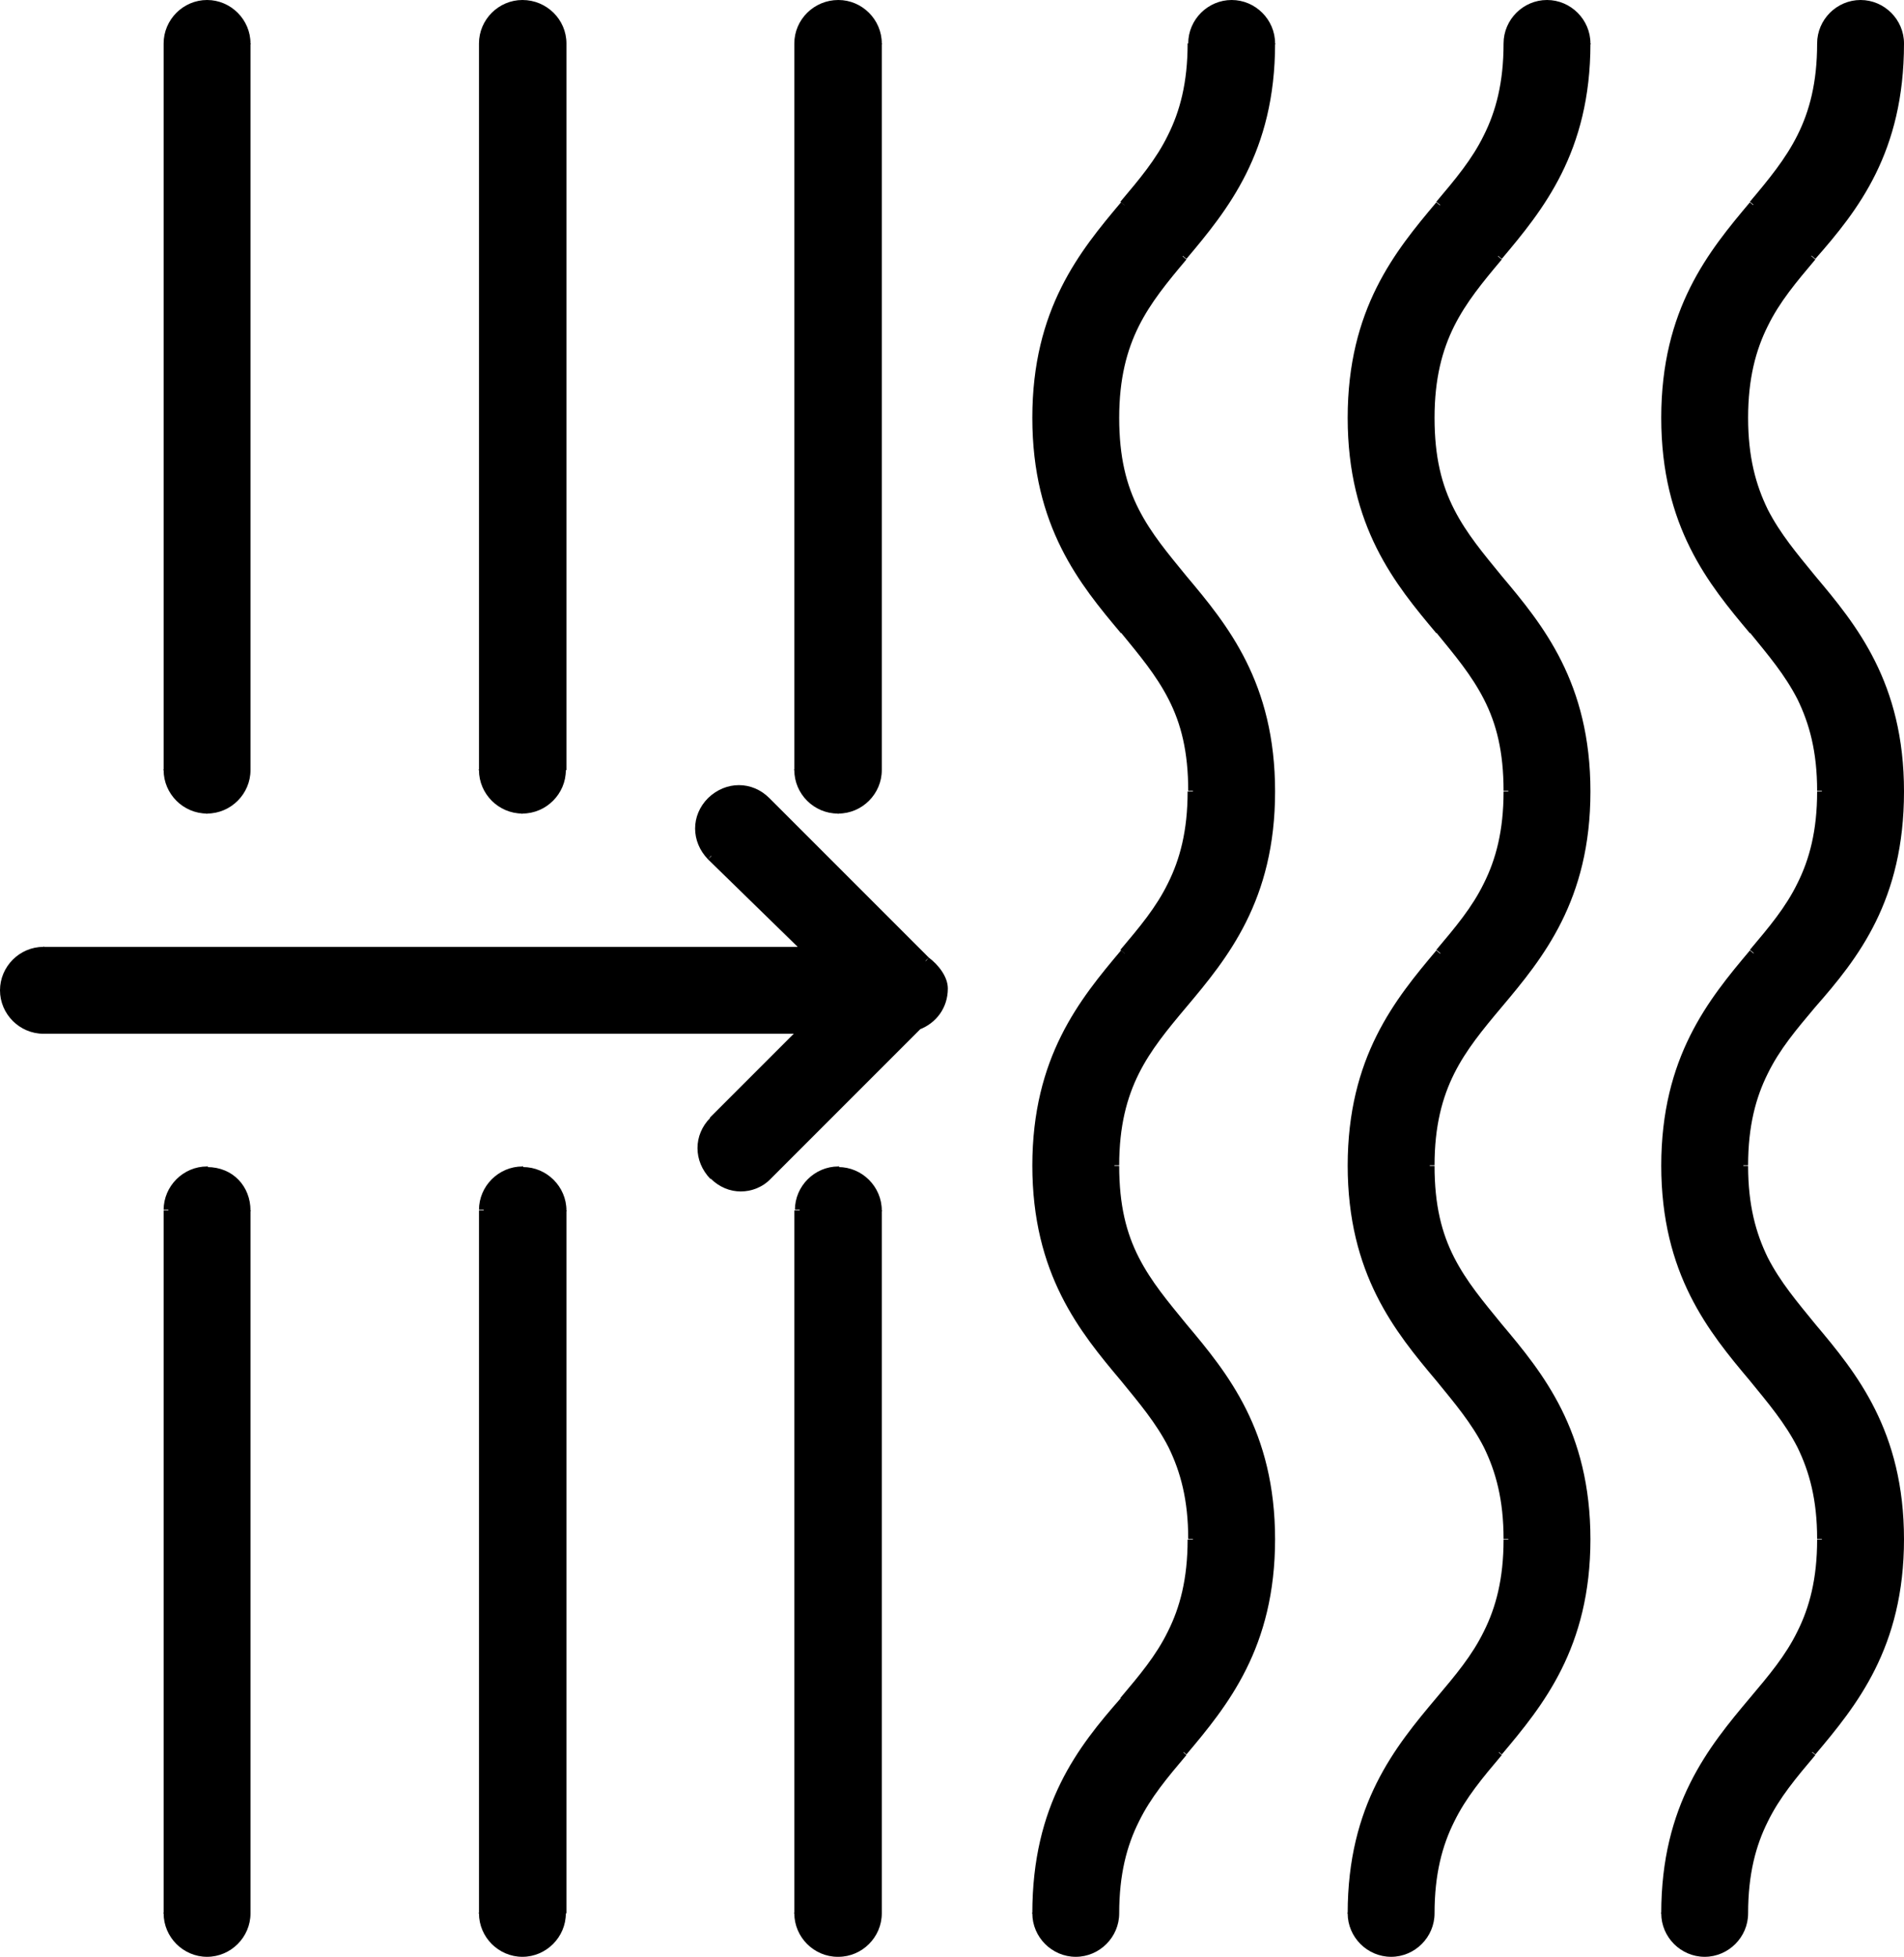 <?xml version="1.0" encoding="UTF-8"?>
<svg id="Layer_1" data-name="Layer 1" xmlns="http://www.w3.org/2000/svg" xmlns:xlink="http://www.w3.org/1999/xlink" viewBox="0 0 32 32.88">
  <defs>
    <style>
      .cls-1 {
        fill: none;
      }

      .cls-2 {
        clip-path: url(#clippath);
      }
    </style>
    <clipPath id="clippath">
      <rect class="cls-1" y="0" width="32" height="32.88"/>
    </clipPath>
  </defs>
  <g class="cls-2">
    <path d="M15.93,16.61c0-.1-.04-.2-.1-.29-.06-.09-.14-.17-.22-.23l-.1.12c.08.06.15.13.19.2.05.07.07.14.07.2h.16ZM15.45,17.3c.29-.11.48-.37.48-.69h-.16c0,.26-.14.46-.37.55l.05.15ZM12.96,19.8l2.52-2.52-.11-.11-2.52,2.52.11.11ZM12.45,20.02c.18,0,.37-.07.51-.22l-.11-.11c-.12.12-.26.17-.4.17v.16ZM11.94,19.8c.15.15.33.22.51.22v-.16c-.14,0-.29-.06-.4-.17l-.11.11ZM11.94,18.78c-.29.29-.29.73,0,1.03l.11-.11c-.23-.23-.23-.57,0-.81l-.11-.11ZM13.47,17.24l-1.54,1.54.11.11,1.54-1.54-.11-.11ZM.73,17.37h12.8v-.16H.73v.16ZM0,16.64c0,.4.33.73.73.73v-.16c-.32,0-.58-.26-.58-.58H0ZM.73,15.91C.33,15.91,0,16.24,0,16.64h.16c0-.32.26-.58.58-.58v-.16ZM13.59,15.91H.73v.16h12.86v-.16ZM11.9,14.44l1.64,1.6.11-.11-1.64-1.6-.11.11ZM11.9,13.41c-.29.29-.29.73,0,1.03l.11-.11c-.23-.23-.23-.57,0-.81l-.11-.11ZM12.93,13.41c-.29-.29-.73-.29-1.03,0l.11.11c.23-.23.57-.23.81,0l.11-.11ZM15.61,16.09l-2.68-2.68-.11.11,2.68,2.68.11-.11ZM15.85,16.61h-.08.08ZM15.43,17.23l-.03-.07h-.02s-.01.02-.01.02l.06.06ZM12.91,19.75l-.06-.06.06.06ZM11.99,18.83l.06.06-.06-.06ZM13.53,17.29l.06.06.13-.13h-.19v.08ZM13.59,15.98v.08h.19l-.14-.13-.05.06ZM11.96,14.38l-.06.06h0s.05-.06.05-.06ZM12.87,13.46l-.06.06.06-.06ZM15.56,16.15l-.06.06h0s.05-.06.05-.06Z"/>
    <path d="M15.56,16.15l-2.68-2.68c-.26-.26-.65-.26-.92,0-.26.26-.26.65,0,.92l1.64,1.6H.73c-.36,0-.65.29-.65.65s.29.65.65.65h12.8l-1.54,1.54c-.26.26-.26.65,0,.92.13.13.29.2.46.2s.33-.07.46-.2l2.52-2.52c.26-.1.43-.33.43-.62,0-.16-.13-.33-.29-.46Z"/>
    <path d="M4.21,20.34c0-.4-.29-.73-.73-.73v.16c.35,0,.58.26.58.58h.16ZM4.21,32.15v-11.81h-.16v11.81h.16ZM3.48,32.88c.4,0,.73-.33.73-.73h-.16c0,.32-.26.58-.58.58v.16ZM2.75,32.15c0,.4.33.73.73.73v-.16c-.32,0-.58-.26-.58-.58h-.16ZM2.75,20.34v11.81h.16v-11.81h-.16ZM3.48,19.6c-.4,0-.73.33-.73.73h.16c0-.32.26-.58.58-.58v-.16Z"/>
    <path d="M3.48,19.68c-.36,0-.65.29-.65.65v11.81c0,.36.29.65.65.65s.65-.29.65-.65v-11.81c0-.36-.26-.65-.65-.65Z"/>
    <path d="M2.75,12.94c0,.4.33.73.73.73v-.16c-.32,0-.58-.26-.58-.58h-.16ZM2.75.73v12.21h.16V.73h-.16ZM3.48,0C3.08,0,2.75.33,2.75.73h.16c0-.32.26-.58.58-.58V0ZM4.21.73C4.21.33,3.88,0,3.48,0v.16c.32,0,.58.26.58.58h.16ZM4.21,12.94V.73h-.16v12.21h.16ZM3.48,13.67c.4,0,.73-.33.73-.73h-.16c0,.32-.26.58-.58.58v.16Z"/>
    <path d="M3.48,13.59c.36,0,.65-.29.65-.65V.73c0-.36-.29-.65-.65-.65s-.65.29-.65.65v12.21c0,.36.29.65.65.65Z"/>
    <path d="M9.52,20.34c0-.4-.33-.73-.73-.73v.16c.32,0,.58.26.58.58h.16ZM9.52,32.15v-11.81h-.16v11.81h.16ZM8.78,32.88c.4,0,.73-.33.73-.73h-.16c0,.32-.26.58-.58.58v.16ZM8.05,32.15c0,.4.33.73.73.73v-.16c-.32,0-.58-.26-.58-.58h-.16ZM8.05,20.34v11.81h.16v-11.81h-.16ZM8.78,19.6c-.4,0-.73.33-.73.73h.16c0-.32.26-.58.58-.58v-.16Z"/>
    <path d="M8.78,19.68c-.36,0-.65.29-.65.65v11.81c0,.36.29.65.65.65s.65-.29.65-.65v-11.81c0-.36-.29-.65-.65-.65Z"/>
    <path d="M8.05,12.94c0,.4.33.73.73.73v-.16c-.32,0-.58-.26-.58-.58h-.16ZM8.05.73v12.21h.16V.73h-.16ZM8.78,0C8.38,0,8.05.33,8.05.73h.16c0-.32.26-.58.58-.58V0ZM9.52.73C9.52.33,9.19,0,8.78,0v.16c.32,0,.58.26.58.58h.16ZM9.52,12.94V.73h-.16v12.21h.16ZM8.78,13.67c.4,0,.73-.33.73-.73h-.16c0,.32-.26.58-.58.58v.16Z"/>
    <path d="M8.78,13.59c.36,0,.65-.29.65-.65V.73c0-.36-.29-.65-.65-.65s-.65.29-.65.65v12.21c0,.36.29.65.65.65Z"/>
    <path d="M14.82,20.34c0-.4-.33-.73-.73-.73v.16c.32,0,.58.26.58.58h.16ZM14.82,32.15v-11.81h-.16v11.81h.16ZM14.09,32.88c.4,0,.73-.33.73-.73h-.16c0,.32-.26.58-.58.58v.16ZM13.35,32.15c0,.4.33.73.73.73v-.16c-.32,0-.58-.26-.58-.58h-.16ZM13.35,20.34v11.81h.16v-11.81h-.16ZM14.09,19.6c-.4,0-.73.33-.73.73h.16c0-.32.26-.58.58-.58v-.16Z"/>
    <path d="M14.09,19.68c-.36,0-.65.29-.65.65v11.81c0,.36.29.65.65.65s.65-.29.65-.65v-11.81c0-.36-.29-.65-.65-.65Z"/>
    <path d="M13.35,12.94c0,.4.33.73.73.73v-.16c-.32,0-.58-.26-.58-.58h-.16ZM13.35.73v12.21h.16V.73h-.16ZM14.09,0C13.68,0,13.35.33,13.35.73h.16c0-.32.26-.58.58-.58V0ZM14.82.73C14.82.33,14.49,0,14.09,0v.16c.32,0,.58.26.58.58h.16ZM14.82,12.94V.73h-.16v12.21h.16ZM14.09,13.67c.4,0,.73-.33.73-.73h-.16c0,.32-.26.58-.58.58v.16Z"/>
    <path d="M14.09,13.59c.36,0,.65-.29.65-.65V.73c0-.36-.29-.65-.65-.65s-.65.29-.65.65v12.21c0,.36.29.65.65.65Z"/>
    <path d="M19.94,4.35c.69-.82,1.49-1.79,1.49-3.62h-.16c0,1.77-.77,2.7-1.45,3.52l.12.1ZM18.81,7.02c0-.66.13-1.14.33-1.54s.48-.74.8-1.12l-.12-.1c-.31.37-.6.73-.82,1.15s-.35.93-.35,1.61h.16ZM19.94,9.68c-.31-.38-.59-.71-.8-1.12s-.33-.88-.33-1.54h-.16c0,.68.13,1.19.35,1.61.21.43.51.78.82,1.15l.12-.1ZM21.43,13.3c0-1.83-.8-2.8-1.49-3.62l-.12.1c.68.82,1.45,1.75,1.45,3.52h.16ZM19.94,16.92c.69-.82,1.49-1.79,1.49-3.62h-.16c0,1.77-.77,2.7-1.45,3.52l.12.1ZM18.81,19.58c0-.66.13-1.14.33-1.54s.48-.74.8-1.12l-.12-.1c-.31.37-.6.73-.82,1.15s-.35.93-.35,1.61h.16ZM19.94,22.25c-.31-.38-.59-.71-.8-1.12s-.33-.88-.33-1.54h-.16c0,.68.13,1.19.35,1.61.21.43.51.78.82,1.15l.12-.1ZM21.43,25.87c0-1.83-.8-2.8-1.49-3.62l-.12.1c.68.82,1.45,1.75,1.45,3.52h.16ZM19.94,29.48c.69-.82,1.49-1.79,1.49-3.62h-.16c0,1.77-.77,2.7-1.45,3.52l.12.1ZM18.81,32.15c0-.66.13-1.14.33-1.54.2-.41.48-.74.8-1.12l-.12-.1c-.31.37-.6.73-.82,1.15-.21.43-.35.93-.35,1.61h.16ZM18.08,32.88c.4,0,.73-.33.73-.73h-.16c0,.32-.26.58-.58.58v.16ZM17.35,32.15c0,.4.33.73.73.73v-.16c-.32,0-.58-.26-.58-.58h-.16ZM18.84,28.53c-.72.82-1.49,1.79-1.49,3.62h.16c0-1.77.74-2.7,1.45-3.52l-.12-.1ZM19.96,25.87c0,.66-.13,1.14-.33,1.54-.2.41-.48.74-.8,1.12l.12.1c.31-.37.6-.73.82-1.15.21-.43.35-.93.35-1.61h-.16ZM18.84,23.2c.31.38.59.71.8,1.12.2.41.33.88.33,1.54h.16c0-.68-.13-1.19-.35-1.61-.21-.43-.51-.78-.82-1.15l-.12.1ZM17.35,19.58c0,1.83.8,2.8,1.49,3.62l.12-.1c-.68-.82-1.45-1.75-1.45-3.52h-.16ZM18.84,15.97c-.69.82-1.49,1.79-1.49,3.62h.16c0-1.77.77-2.7,1.45-3.52l-.12-.1ZM19.96,13.3c0,.66-.13,1.14-.33,1.54-.2.41-.48.74-.8,1.12l.12.1c.31-.37.6-.73.82-1.15.21-.43.35-.93.35-1.61h-.16ZM18.84,10.63c.31.38.59.71.8,1.12s.33.88.33,1.54h.16c0-.68-.13-1.19-.35-1.61-.21-.43-.51-.78-.82-1.15l-.12.1ZM17.35,7.02c0,1.83.8,2.8,1.49,3.62l.12-.1c-.68-.82-1.45-1.75-1.45-3.52h-.16ZM18.84,3.4c-.69.82-1.49,1.79-1.49,3.62h.16c0-1.77.77-2.7,1.45-3.52l-.12-.1ZM19.96.73c0,.66-.13,1.14-.33,1.54-.2.41-.48.74-.8,1.12l.12.1c.31-.37.6-.73.82-1.15.21-.43.35-.93.35-1.61h-.16ZM20.7,0c-.4,0-.73.33-.73.73h.16c0-.32.26-.58.58-.58V0ZM21.43.73C21.43.33,21.1,0,20.7,0v.16c.32,0,.58.26.58.58h.16ZM19.88,4.3l-.06-.05h0s.06.05.06.05ZM19.88,9.73l-.06.05h0s.06-.05.06-.05ZM19.88,16.87l-.06-.05h0s.06.05.06.05ZM19.88,22.3l-.06.05h0s.06-.05.06-.05ZM19.88,29.43l-.06-.05h0s.06.05.06.05ZM18.9,28.58l.06.05h0s-.06-.05-.06-.05ZM18.9,23.15l.06-.05h0s-.06.05-.06.05ZM18.9,16.02l.06.05h0s-.06-.05-.06-.05ZM18.9,10.58l.06-.05h0s-.06.05-.06.05ZM18.9,3.45l.06.05h0s-.06-.05-.06-.05Z"/>
    <path d="M21.35.73c0-.36-.29-.65-.65-.65s-.65.29-.65.65c0,1.34-.52,1.96-1.15,2.72-.69.82-1.47,1.77-1.47,3.57s.79,2.75,1.47,3.57c.62.75,1.15,1.37,1.15,2.72s-.52,1.96-1.15,2.72c-.69.82-1.47,1.77-1.47,3.57s.79,2.75,1.47,3.57c.62.75,1.15,1.37,1.15,2.72s-.52,1.96-1.15,2.72c-.72.82-1.47,1.77-1.47,3.57,0,.36.29.65.65.65s.65-.29.65-.65c0-1.34.52-1.96,1.15-2.72.69-.82,1.47-1.77,1.47-3.57s-.79-2.75-1.47-3.57c-.62-.75-1.15-1.37-1.15-2.72s.52-1.96,1.15-2.72c.69-.82,1.47-1.77,1.47-3.57s-.79-2.75-1.47-3.57c-.62-.75-1.15-1.37-1.15-2.72s.52-1.96,1.15-2.72c.69-.82,1.47-1.77,1.47-3.57Z"/>
    <path d="M25.24,4.35c.69-.82,1.49-1.79,1.49-3.62h-.16c0,1.77-.77,2.7-1.45,3.52l.12.1ZM24.11,7.02c0-.66.13-1.14.33-1.54s.48-.74.8-1.12l-.12-.1c-.31.37-.6.73-.82,1.15s-.35.93-.35,1.61h.16ZM25.24,9.68c-.31-.38-.59-.71-.8-1.12s-.33-.88-.33-1.54h-.16c0,.68.13,1.19.35,1.61.21.43.51.78.82,1.15l.12-.1ZM26.73,13.3c0-1.83-.8-2.8-1.49-3.62l-.12.1c.68.82,1.45,1.75,1.45,3.52h.16ZM25.24,16.92c.69-.82,1.49-1.79,1.49-3.62h-.16c0,1.77-.77,2.7-1.45,3.52l.12.1ZM24.11,19.58c0-.66.13-1.14.33-1.54s.48-.74.8-1.12l-.12-.1c-.31.37-.6.73-.82,1.15s-.35.93-.35,1.61h.16ZM25.24,22.25c-.31-.38-.59-.71-.8-1.12s-.33-.88-.33-1.54h-.16c0,.68.13,1.19.35,1.61.21.43.51.78.82,1.15l.12-.1ZM26.73,25.87c0-1.83-.8-2.8-1.49-3.62l-.12.1c.68.82,1.45,1.75,1.45,3.52h.16ZM25.24,29.48c.69-.82,1.49-1.79,1.49-3.62h-.16c0,1.77-.77,2.7-1.45,3.52l.12.1ZM24.11,32.15c0-.66.13-1.14.33-1.54.2-.41.48-.74.8-1.12l-.12-.1c-.31.37-.6.73-.82,1.15-.21.43-.35.93-.35,1.61h.16ZM23.38,32.88c.4,0,.73-.33.73-.73h-.16c0,.32-.26.58-.58.58v.16ZM22.65,32.15c0,.4.33.73.73.73v-.16c-.32,0-.58-.26-.58-.58h-.16ZM24.14,28.53c-.69.82-1.49,1.79-1.49,3.62h.16c0-1.77.77-2.7,1.45-3.52l-.12-.1ZM25.27,25.87c0,.66-.13,1.14-.33,1.54-.2.41-.48.74-.8,1.12l.12.1c.31-.37.6-.73.82-1.15.21-.43.35-.93.35-1.61h-.16ZM24.14,23.2c.31.38.59.71.8,1.12.2.41.33.88.33,1.54h.16c0-.68-.13-1.19-.35-1.61-.21-.43-.51-.78-.82-1.15l-.12.1ZM22.65,19.58c0,1.83.8,2.8,1.49,3.62l.12-.1c-.68-.82-1.45-1.75-1.45-3.52h-.16ZM24.14,15.97c-.69.82-1.49,1.79-1.49,3.62h.16c0-1.77.77-2.7,1.45-3.52l-.12-.1ZM25.27,13.3c0,.66-.13,1.14-.33,1.54-.2.41-.48.74-.8,1.12l.12.1c.31-.37.6-.73.82-1.15.21-.43.35-.93.35-1.61h-.16ZM24.14,10.63c.31.38.59.71.8,1.12s.33.88.33,1.54h.16c0-.68-.13-1.19-.35-1.61-.21-.43-.51-.78-.82-1.15l-.12.1ZM22.65,7.02c0,1.83.8,2.8,1.49,3.62l.12-.1c-.68-.82-1.45-1.75-1.45-3.52h-.16ZM24.14,3.4c-.69.82-1.49,1.79-1.49,3.62h.16c0-1.77.77-2.7,1.45-3.52l-.12-.1ZM25.27.73c0,.66-.13,1.14-.33,1.54-.2.41-.48.74-.8,1.12l.12.1c.31-.37.6-.73.82-1.15.21-.43.35-.93.35-1.61h-.16ZM26,0c-.4,0-.73.33-.73.73h.16c0-.32.26-.58.58-.58V0ZM26.73.73C26.73.33,26.4,0,26,0v.16c.32,0,.58.26.58.58h.16ZM25.18,4.3l-.06-.05h0s.06.05.06.05ZM25.18,9.73l-.06.05h0s.06-.05.06-.05ZM25.18,16.87l-.06-.05h0s.06.05.06.05ZM25.18,22.3l-.06.05h0s.06-.05.06-.05ZM25.18,29.43l-.06-.05h0s.06.05.06.05ZM24.2,28.58l.06.05h0s-.06-.05-.06-.05ZM24.2,23.15l.06-.05h0s-.06.05-.06.05ZM24.2,16.02l.06.05h0s-.06-.05-.06-.05ZM24.2,10.58l.06-.05h0s-.06.05-.06.05ZM24.2,3.45l.06.05h0s-.06-.05-.06-.05Z"/>
    <path d="M26.65.73c0-.36-.29-.65-.65-.65s-.65.29-.65.65c0,1.34-.52,1.96-1.15,2.72-.69.82-1.47,1.77-1.47,3.57s.79,2.75,1.47,3.57c.62.75,1.15,1.37,1.15,2.72s-.52,1.96-1.15,2.72c-.69.82-1.47,1.77-1.47,3.57s.79,2.75,1.47,3.57c.62.75,1.15,1.37,1.15,2.72s-.52,1.96-1.15,2.72c-.69.82-1.47,1.77-1.47,3.57,0,.36.29.65.65.65s.65-.29.65-.65c0-1.34.52-1.96,1.15-2.72.69-.82,1.47-1.77,1.47-3.57s-.79-2.75-1.47-3.57c-.62-.75-1.15-1.37-1.15-2.72s.52-1.96,1.15-2.72c.69-.82,1.47-1.77,1.47-3.57s-.79-2.75-1.47-3.57c-.62-.75-1.15-1.37-1.15-2.72s.52-1.96,1.15-2.72c.69-.82,1.47-1.77,1.47-3.57Z"/>
    <path d="M30.51,16.92c.72-.82,1.49-1.79,1.49-3.62h-.16c0,1.77-.74,2.7-1.45,3.52l.12.1ZM29.38,19.58c0-.66.13-1.14.33-1.54.2-.41.48-.74.8-1.12l-.12-.1c-.31.37-.6.73-.82,1.15-.21.43-.35.93-.35,1.61h.16ZM30.51,22.25c-.31-.38-.59-.71-.8-1.12-.2-.41-.33-.88-.33-1.54h-.16c0,.68.13,1.19.35,1.61.21.43.51.78.82,1.15l.12-.1ZM32,25.87c0-1.83-.8-2.8-1.49-3.62l-.12.1c.68.82,1.45,1.75,1.45,3.52h.16ZM30.51,29.48c.69-.82,1.49-1.79,1.49-3.62h-.16c0,1.77-.77,2.7-1.45,3.52l.12.1ZM29.38,32.15c0-.66.13-1.14.33-1.54.2-.41.48-.74.8-1.12l-.12-.1c-.31.37-.6.73-.82,1.15-.21.43-.35.93-.35,1.61h.16ZM28.65,32.88c.4,0,.73-.33.73-.73h-.16c0,.32-.26.58-.58.58v.16ZM27.92,32.15c0,.4.33.73.73.73v-.16c-.32,0-.58-.26-.58-.58h-.16ZM29.41,28.53c-.69.82-1.49,1.79-1.49,3.62h.16c0-1.77.77-2.7,1.45-3.52l-.12-.1ZM30.54,25.87c0,.66-.13,1.14-.33,1.54-.2.41-.48.74-.8,1.12l.12.1c.31-.37.6-.73.82-1.15.21-.43.35-.93.35-1.61h-.16ZM29.41,23.2c.31.38.59.71.8,1.12.2.41.33.88.33,1.54h.16c0-.68-.13-1.19-.35-1.61-.21-.43-.51-.78-.82-1.15l-.12.1ZM27.92,19.58c0,1.83.8,2.8,1.49,3.62l.12-.1c-.68-.82-1.45-1.75-1.45-3.52h-.16ZM29.41,15.97c-.69.82-1.49,1.79-1.49,3.62h.16c0-1.77.77-2.7,1.45-3.52l-.12-.1ZM30.54,13.3c0,.66-.13,1.14-.33,1.54-.2.41-.48.74-.8,1.12l.12.1c.31-.37.6-.73.82-1.15.21-.43.35-.93.35-1.61h-.16ZM29.41,10.63c.31.38.59.71.8,1.12.2.41.33.88.33,1.54h.16c0-.68-.13-1.19-.35-1.61-.21-.43-.51-.78-.82-1.15l-.12.1ZM27.92,7.02c0,1.83.8,2.8,1.49,3.62l.12-.1c-.68-.82-1.45-1.75-1.45-3.52h-.16ZM29.41,3.4c-.69.82-1.49,1.79-1.49,3.62h.16c0-1.77.77-2.7,1.45-3.52l-.12-.1ZM30.54.73c0,.66-.13,1.14-.33,1.54s-.48.74-.8,1.12l.12.1c.31-.37.6-.73.82-1.15.21-.43.35-.93.35-1.61h-.16ZM31.27,0c-.4,0-.73.33-.73.73h.16c0-.32.26-.58.58-.58V0ZM32,.73C32,.33,31.67,0,31.27,0v.16c.32,0,.58.26.58.58h.16ZM30.51,4.35c.72-.82,1.49-1.79,1.49-3.62h-.16c0,1.77-.74,2.7-1.45,3.52l.12.1ZM29.38,7.02c0-.66.13-1.14.33-1.54.2-.41.48-.74.8-1.12l-.12-.1c-.31.37-.6.73-.82,1.15-.21.43-.35.93-.35,1.61h.16ZM30.51,9.68c-.31-.38-.59-.71-.8-1.12-.2-.41-.33-.88-.33-1.54h-.16c0,.68.13,1.19.35,1.61.21.43.51.78.82,1.15l.12-.1ZM32,13.3c0-1.83-.8-2.8-1.49-3.62l-.12.1c.68.82,1.45,1.75,1.45,3.52h.16ZM30.45,16.87l-.06-.05h0s.06.05.06.05ZM30.45,22.3l-.06.05h0s.06-.05.06-.05ZM30.45,29.43l-.06-.05h0s.06.05.06.05ZM29.47,28.58l.06.05h0s-.06-.05-.06-.05ZM29.47,23.15l.06-.05h0s-.06.05-.06.05ZM29.47,16.02l.06.05h0s-.06-.05-.06-.05ZM29.47,10.58l.06-.05h0s-.06.05-.06.05ZM29.47,3.45l.06.05h0s-.06-.05-.06-.05ZM30.45,4.3l-.06-.05h0s.06.05.06.05ZM30.45,9.73l-.06.05h0s.06-.05.06-.05Z"/>
    <path d="M31.92,13.3c0-1.8-.79-2.75-1.47-3.57-.62-.75-1.15-1.37-1.15-2.72s.52-1.96,1.15-2.72c.72-.82,1.47-1.77,1.47-3.57,0-.36-.29-.65-.65-.65s-.65.29-.65.65c0,1.34-.52,1.96-1.15,2.72-.69.82-1.47,1.77-1.47,3.57s.79,2.75,1.47,3.57c.62.75,1.15,1.37,1.15,2.72s-.52,1.96-1.15,2.72c-.69.82-1.47,1.77-1.47,3.57s.79,2.75,1.47,3.57c.62.75,1.15,1.37,1.15,2.72s-.52,1.96-1.15,2.72c-.69.82-1.47,1.77-1.47,3.57,0,.36.29.65.65.65s.65-.29.65-.65c0-1.34.52-1.96,1.15-2.72.69-.82,1.47-1.77,1.47-3.57s-.79-2.75-1.47-3.57c-.62-.75-1.15-1.37-1.15-2.72s.52-1.96,1.15-2.72c.72-.82,1.47-1.77,1.47-3.57Z"/>
  </g>
</svg>